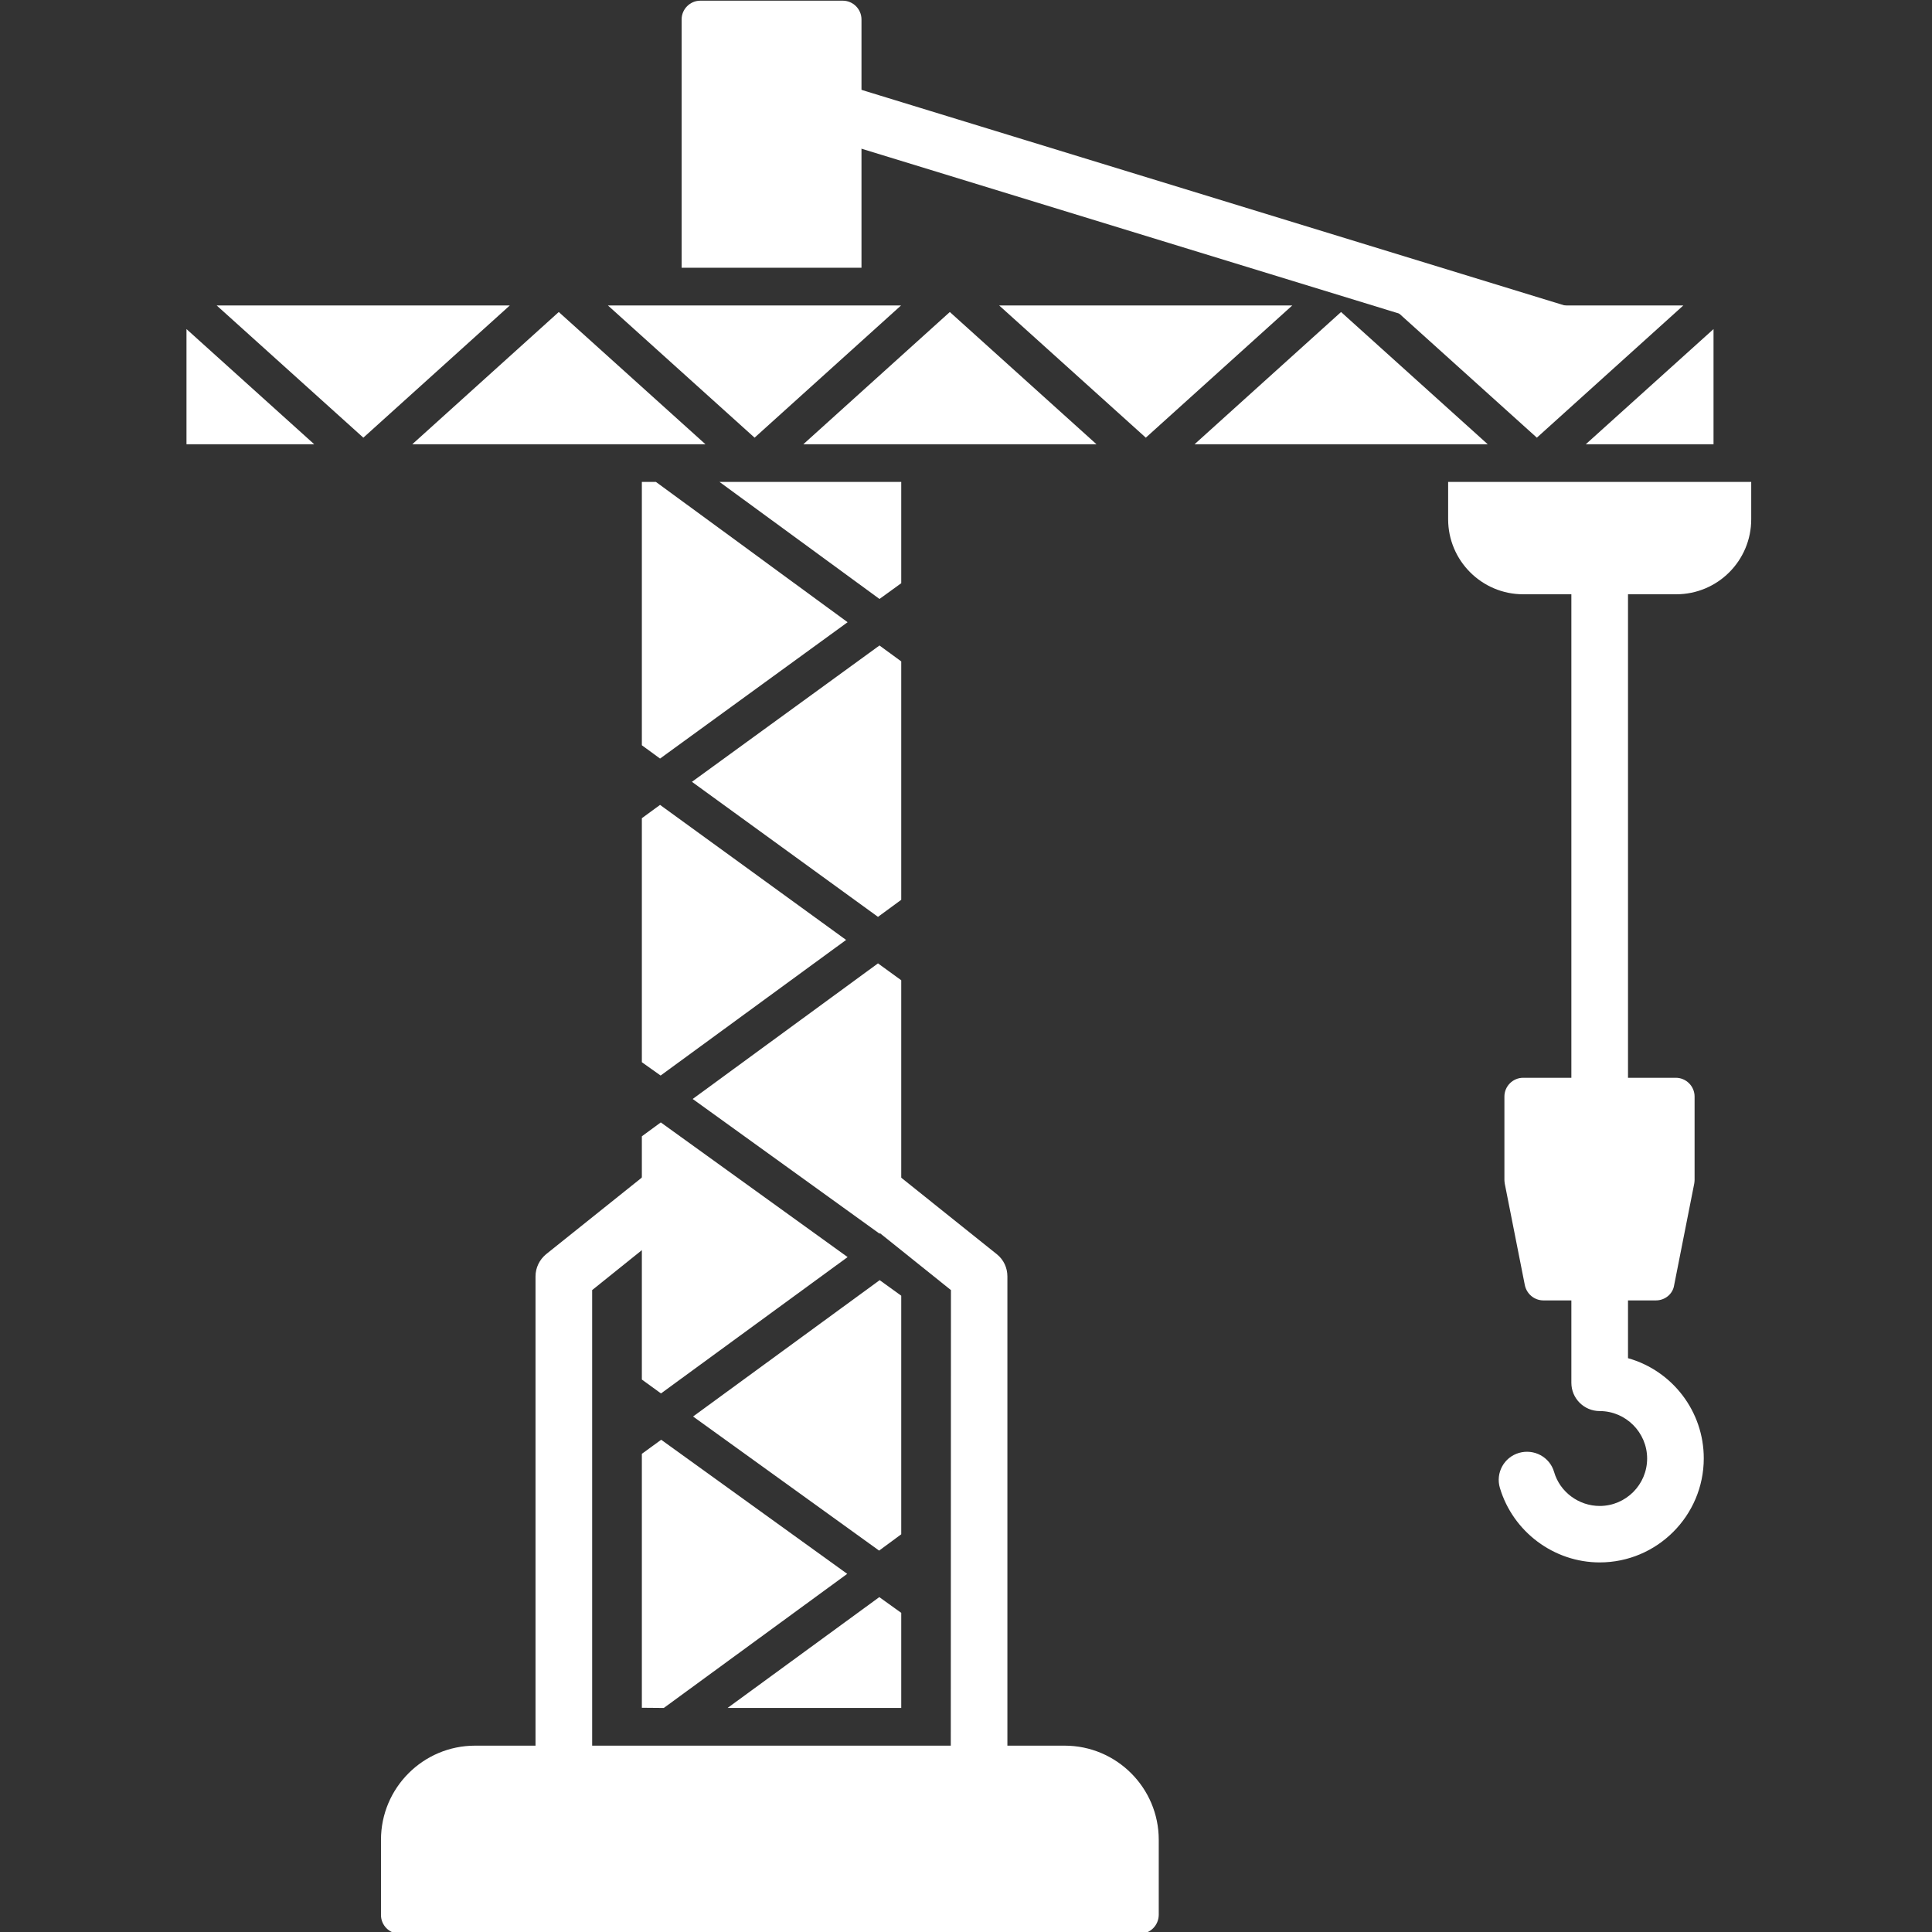 <?xml version="1.0" encoding="UTF-8" standalone="no"?>
<svg xmlns="http://www.w3.org/2000/svg" xmlns:xlink="http://www.w3.org/1999/xlink" xmlns:serif="http://www.serif.com/" width="100%" height="100%" viewBox="0 0 855 855" version="1.1" xml:space="preserve" style="fill-rule:evenodd;clip-rule:evenodd;stroke-linejoin:round;stroke-miterlimit:2;">
    <rect x="0" y="0" width="855" height="855" fill="#333333" stroke="none"/>
    <g transform="matrix(0.83,0,0,0.83,-1825.06,-532.726)">
        <path d="M2679.4,1501.8L2679.4,1552.5L2586.8,1552.5L2667.7,1493.4L2679.4,1501.8ZM2679.4,1332.7L2679.4,1459.9L2667.6,1468.6L2568.4,1397.1L2667.9,1324.4L2679.4,1332.7ZM2679.4,1164.5L2679.4,1291.1L2667.8,1299.6L2568.2,1227.8L2667,1155.5L2679.4,1164.5ZM2679.4,994.5L2679.4,1121.6L2667,1130.7L2567.8,1058.7L2667.8,986L2679.4,994.5ZM2679.4,898.8L2679.4,952.8L2667.8,961.2L2582.5,898.8L2679.4,898.8ZM2541.1,1039.2L2541.1,898.8L2548.6,898.8L2650.8,973.6L2550.8,1046.3L2541.1,1039.2ZM2541.1,1208.2L2541.1,1078.1L2550.8,1071L2650,1143L2551.1,1215.3L2541.1,1208.2ZM2541.1,1377.4L2541.1,1247.7L2551.2,1240.3L2650.8,1312.1L2551.3,1384.8L2541.1,1377.4ZM2541.1,1552.4L2541.1,1417L2551.4,1409.5L2650.6,1481L2552.8,1552.5L2541.1,1552.4Z" style="fill:white;"></path>
        <path d="M2514.6,1329.7L2514.6,1616.3C2514.6,1624.6 2507.8,1631.3 2499.5,1631.3C2491.2,1631.3 2484.4,1624.6 2484.4,1616.2L2484.4,1322.4C2484.4,1317.8 2486.5,1313.5 2490,1310.6L2541.6,1269.3C2548.1,1264.1 2557.6,1265.2 2562.8,1271.7C2568,1278.2 2566.9,1287.7 2560.4,1292.9L2514.6,1329.7ZM2705.9,1329.7L2660,1292.9C2653.5,1287.7 2652.5,1278.2 2657.6,1271.7C2662.8,1265.2 2672.3,1264.1 2678.8,1269.3L2730.4,1310.6C2734,1313.5 2736,1317.8 2736,1322.4L2736,1616.2C2736,1624.5 2729.3,1631.3 2720.9,1631.3C2712.6,1631.3 2705.8,1624.6 2705.8,1616.2L2705.9,1329.7Z" style="fill:white;"></path>
        <path d="M2470.7,804.7L2314.4,804.7L2392.6,875.2L2470.7,804.7ZM2679.3,804.7L2523,804.7L2601.2,875.2L2679.3,804.7ZM2887.9,804.7L2731.6,804.7L2809.8,875.2L2887.9,804.7ZM3096.4,804.7L2940.1,804.7L3018.3,875.2L3096.4,804.7ZM3044.4,878.7L3112.5,878.7L3112.5,817.3L3044.4,878.7ZM2835.8,878.7L2992.1,878.7L2913.9,808.2L2835.8,878.7ZM2627.2,878.7L2783.5,878.7L2705.3,808.2L2627.2,878.7ZM2418.7,878.7L2575,878.7L2496.8,808.2L2418.7,878.7ZM2298.3,878.7L2366.4,878.7L2298.3,817.3L2298.3,878.7Z" style="fill:white;"></path>
        <path d="M3092.6,958.7L3011,958.7C2989,958.7 2971,940.8 2971,918.7L2971,898.8L3132.6,898.8L3132.6,918.7C3132.6,940.8 3114.7,958.7 3092.6,958.7Z" style="fill:white;"></path>
        <path d="M3051.8,1241.6C3043.5,1241.6 3036.7,1234.9 3036.7,1226.5L3036.7,948.6C3036.7,940.3 3043.4,933.5 3051.8,933.5C3060.1,933.5 3066.9,940.2 3066.9,948.6L3066.9,1226.5C3066.9,1234.9 3060.1,1241.6 3051.8,1241.6Z" style="fill:white;"></path>
        <path d="M2562.3,784.6L2562.3,652.2C2562.3,646.7 2566.8,642.2 2572.3,642.2L2648.2,642.2C2653.7,642.2 2658.2,646.7 2658.2,652.2L2658.2,784.6L2562.3,784.6Z" style="fill:white;"></path>
        <path d="M3036.7,836.6C3035.7,836.6 3034.7,836.6 3033.8,836.3L2645.4,717.2C2637.5,714.8 2631.9,707.7 2633.5,699.5C2635.1,691.4 2643.2,685.1 2651.2,687.6L3039.6,806.7C3047.5,809.1 3053.1,816.2 3051.5,824.3C3050.1,831.5 3043.9,836.6 3036.7,836.6Z" style="fill:white;"></path>
        <path d="M3081.8,1335.2L3021.8,1335.2C3017,1335.2 3012.9,1331.8 3011.9,1327.1L3001.2,1273C3001.1,1272.3 3001,1271.7 3001,1271L3001,1226.5C3001,1221 3005.5,1216.5 3011,1216.5L3092.4,1216.5C3097.9,1216.5 3102.4,1221 3102.4,1226.5L3102.4,1271C3102.4,1271.7 3102.3,1272.3 3102.2,1273L3091.5,1327.1C3090.8,1331.8 3086.6,1335.2 3081.8,1335.2Z" style="fill:white;"></path>
        <path d="M3066.9,1366C3090.6,1372.7 3107.3,1394.4 3107.3,1419.4C3107.3,1450 3082.4,1474.9 3051.8,1474.9C3027.4,1474.9 3005.6,1458.6 2998.6,1435.2C2996.2,1427.2 3000.8,1418.8 3008.8,1416.5C3016.8,1414.2 3025.2,1418.7 3027.5,1426.7C3030.6,1437.4 3040.7,1444.8 3051.8,1444.8C3065.8,1444.8 3077.1,1433.4 3077.1,1419.5C3077.1,1405.6 3065.7,1394.2 3051.8,1394.2C3043.5,1394.2 3036.7,1387.5 3036.7,1379.1L3036.7,1325.2C3036.7,1316.9 3043.4,1310.1 3051.8,1310.1C3060.1,1310.1 3066.9,1316.8 3066.9,1325.2L3066.9,1366Z" style="fill:white;"></path>
        <path d="M2806.6,1672.9L2412,1672.9C2406.5,1672.9 2402,1668.4 2402,1662.9L2402,1622.8C2402,1595.1 2424.5,1572.6 2452.2,1572.6L2766.5,1572.6C2794.2,1572.6 2816.7,1595.1 2816.7,1622.8L2816.7,1662.9C2816.6,1668.4 2812.2,1672.9 2806.6,1672.9Z" style="fill:white;"></path>
    </g>
</svg>
